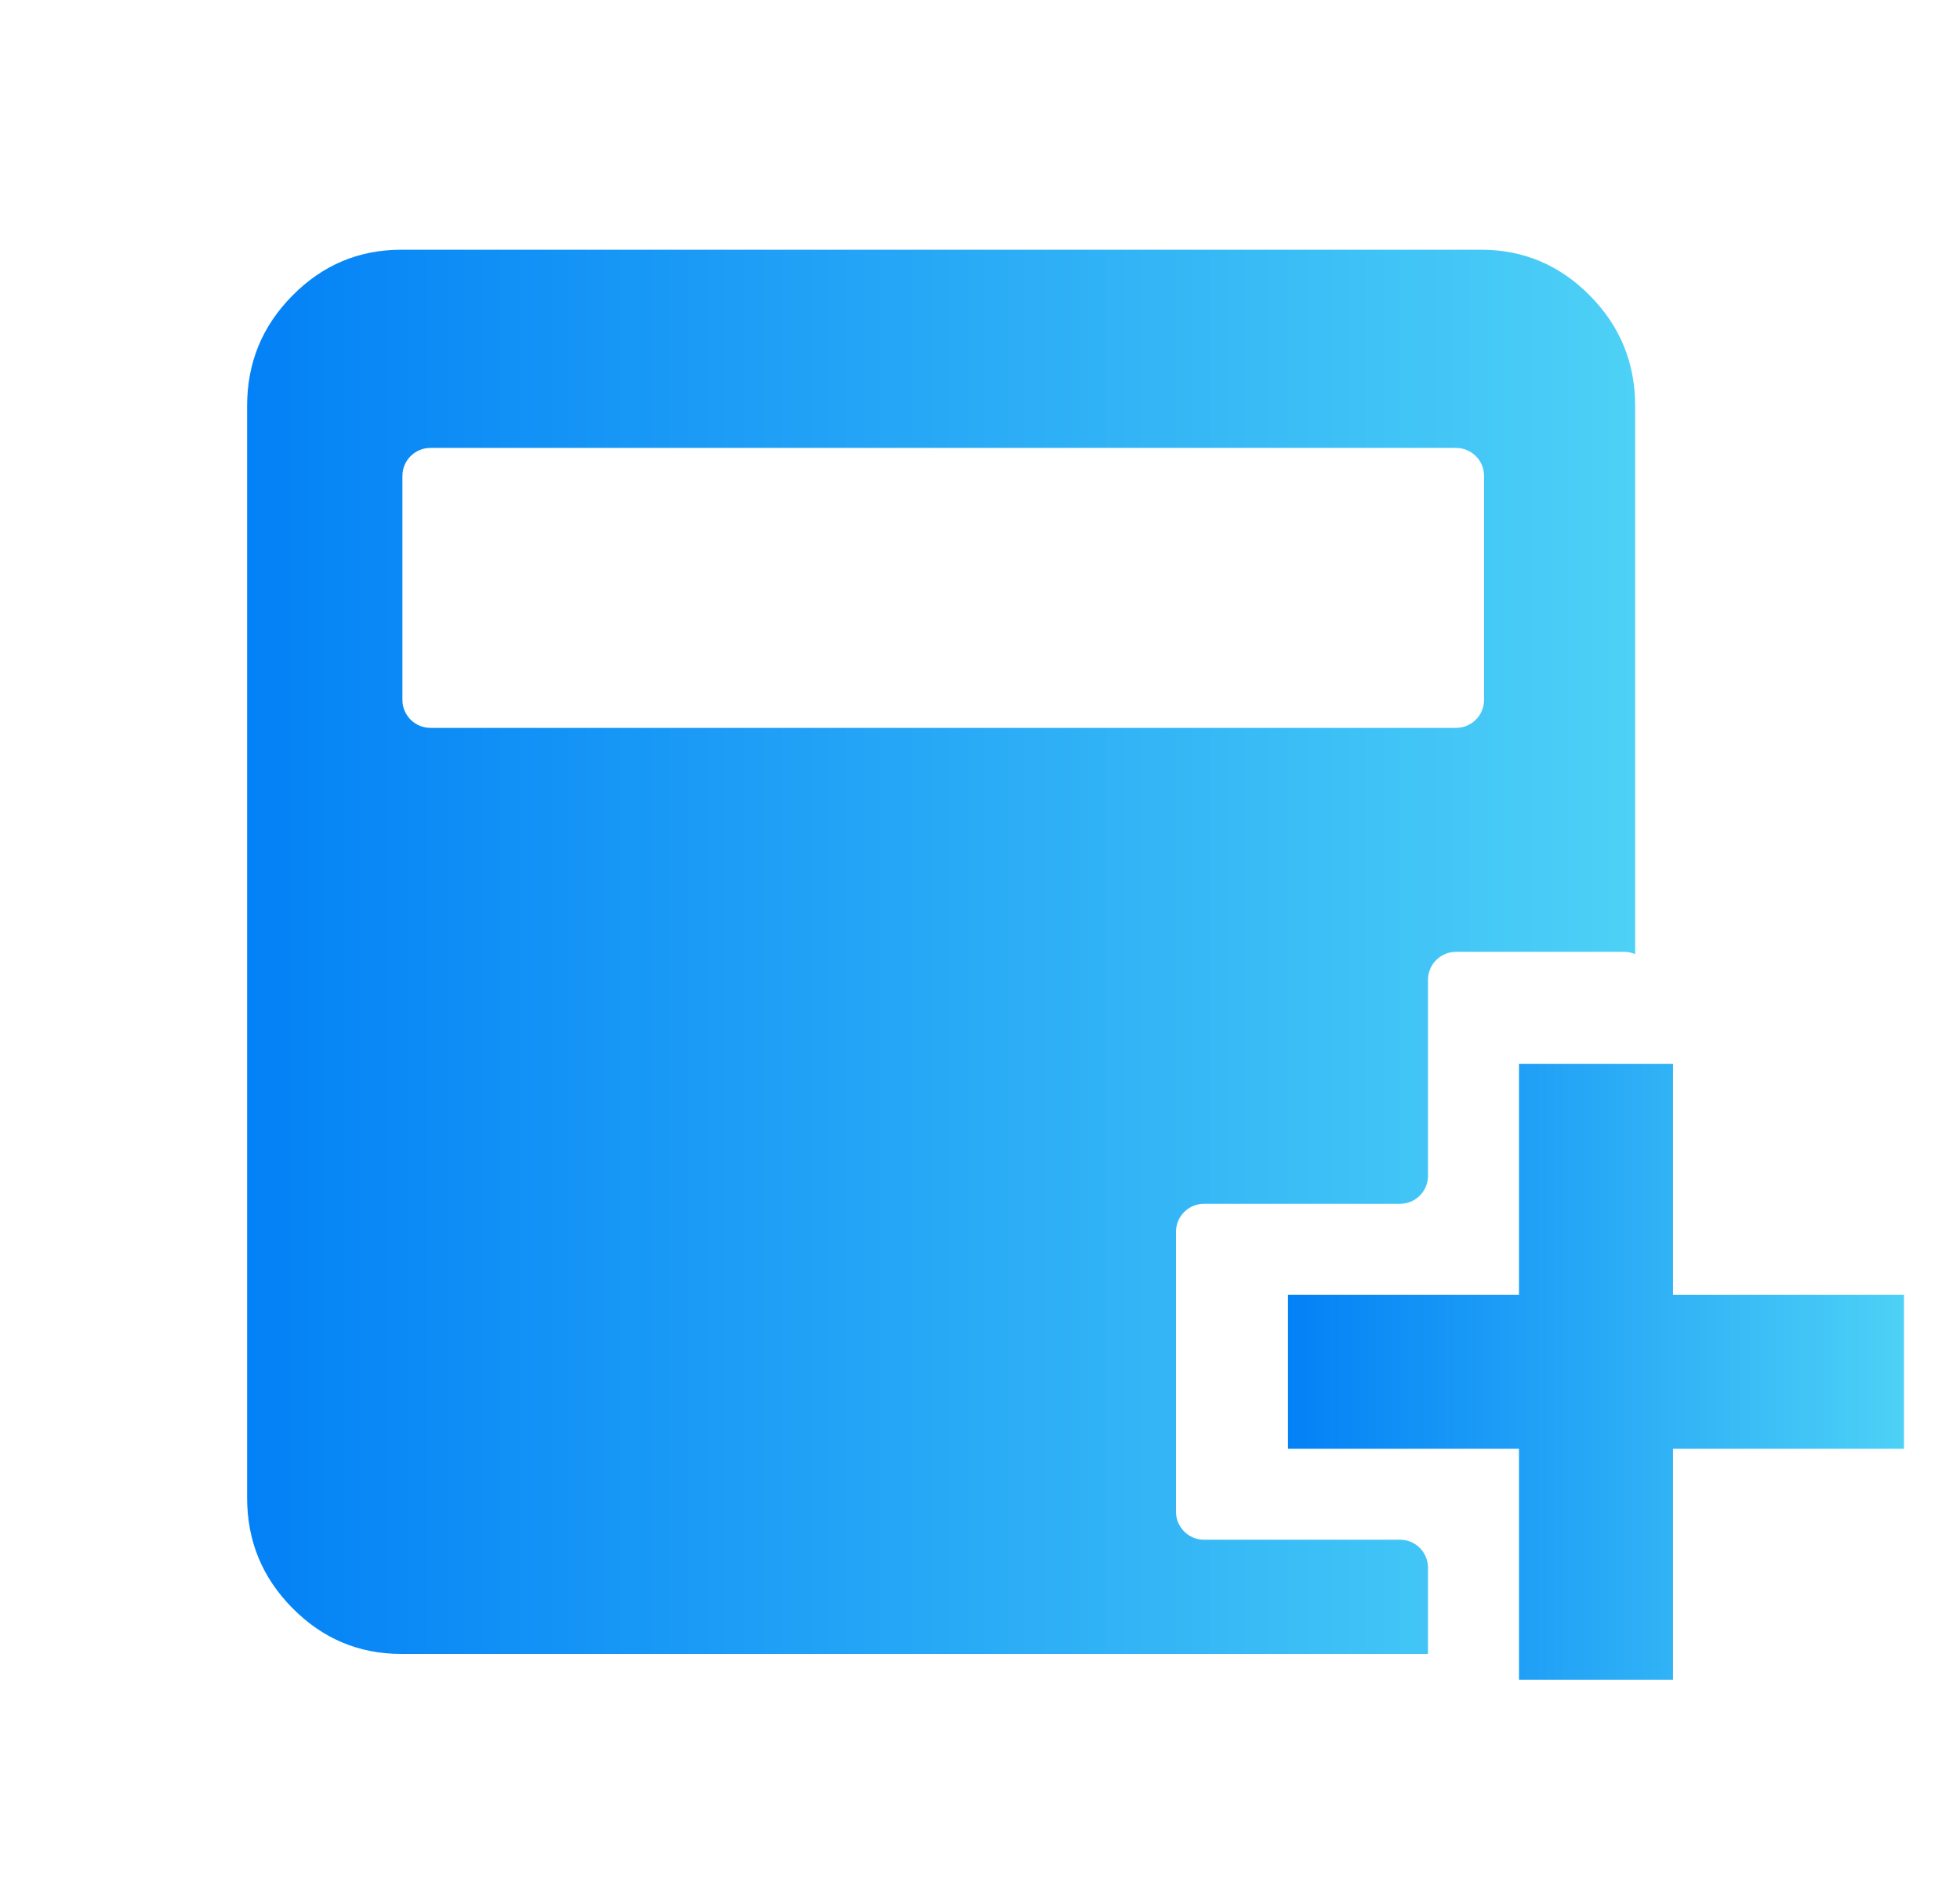 <svg xmlns="http://www.w3.org/2000/svg" width="35" height="34" viewBox="0 0 35 34" fill="none">
    <path fill-rule="evenodd" clip-rule="evenodd" d="M7.167 29.54C6.409 29.54 5.761 29.267 5.222 28.721C4.682 28.176 4.413 27.52 4.413 26.753V7.247C4.413 6.48 4.682 5.824 5.222 5.279C5.761 4.733 6.409 4.46 7.167 4.46H26.445C27.203 4.46 27.851 4.733 28.39 5.279C28.93 5.824 29.199 6.48 29.199 7.247V14.213V17.041C29.138 17.015 29.071 17 29 17H26C25.724 17 25.5 17.224 25.5 17.5V21C25.5 21.276 25.277 21.5 25 21.5H21.5C21.224 21.5 21 21.724 21 22V27C21 27.276 21.224 27.5 21.5 27.5H25C25.277 27.5 25.5 27.724 25.5 28V29.54H23.691H7.167ZM7.186 8.5C7.186 8.224 7.41 8 7.686 8H26.001C26.277 8 26.501 8.224 26.501 8.5V12.5C26.501 12.776 26.277 13 26.001 13H7.686C7.41 13 7.186 12.776 7.186 12.5V8.5Z" fill="url(#paint0_linear_4521_1146)"/>
    <path d="M27.125 19V23.125H23V25.875H27.125V30H29.875V25.875H34V23.125H29.875V19H27.125Z" fill="url(#paint1_linear_4521_1146)"/>
    <defs>
        <linearGradient id="paint0_linear_4521_1146" x1="29.199" y1="9.44" x2="4.413" y2="9.44" gradientUnits="userSpaceOnUse">
            <stop stop-color="#4DD1F6"/>
            <stop offset="1" stop-color="#0381F6"/>
        </linearGradient>
        <linearGradient id="paint1_linear_4521_1146" x1="34" y1="21.184" x2="23" y2="21.184" gradientUnits="userSpaceOnUse">
            <stop stop-color="#4DD1F6"/>
            <stop offset="1" stop-color="#0381F6"/>
        </linearGradient>
    </defs>
</svg>
